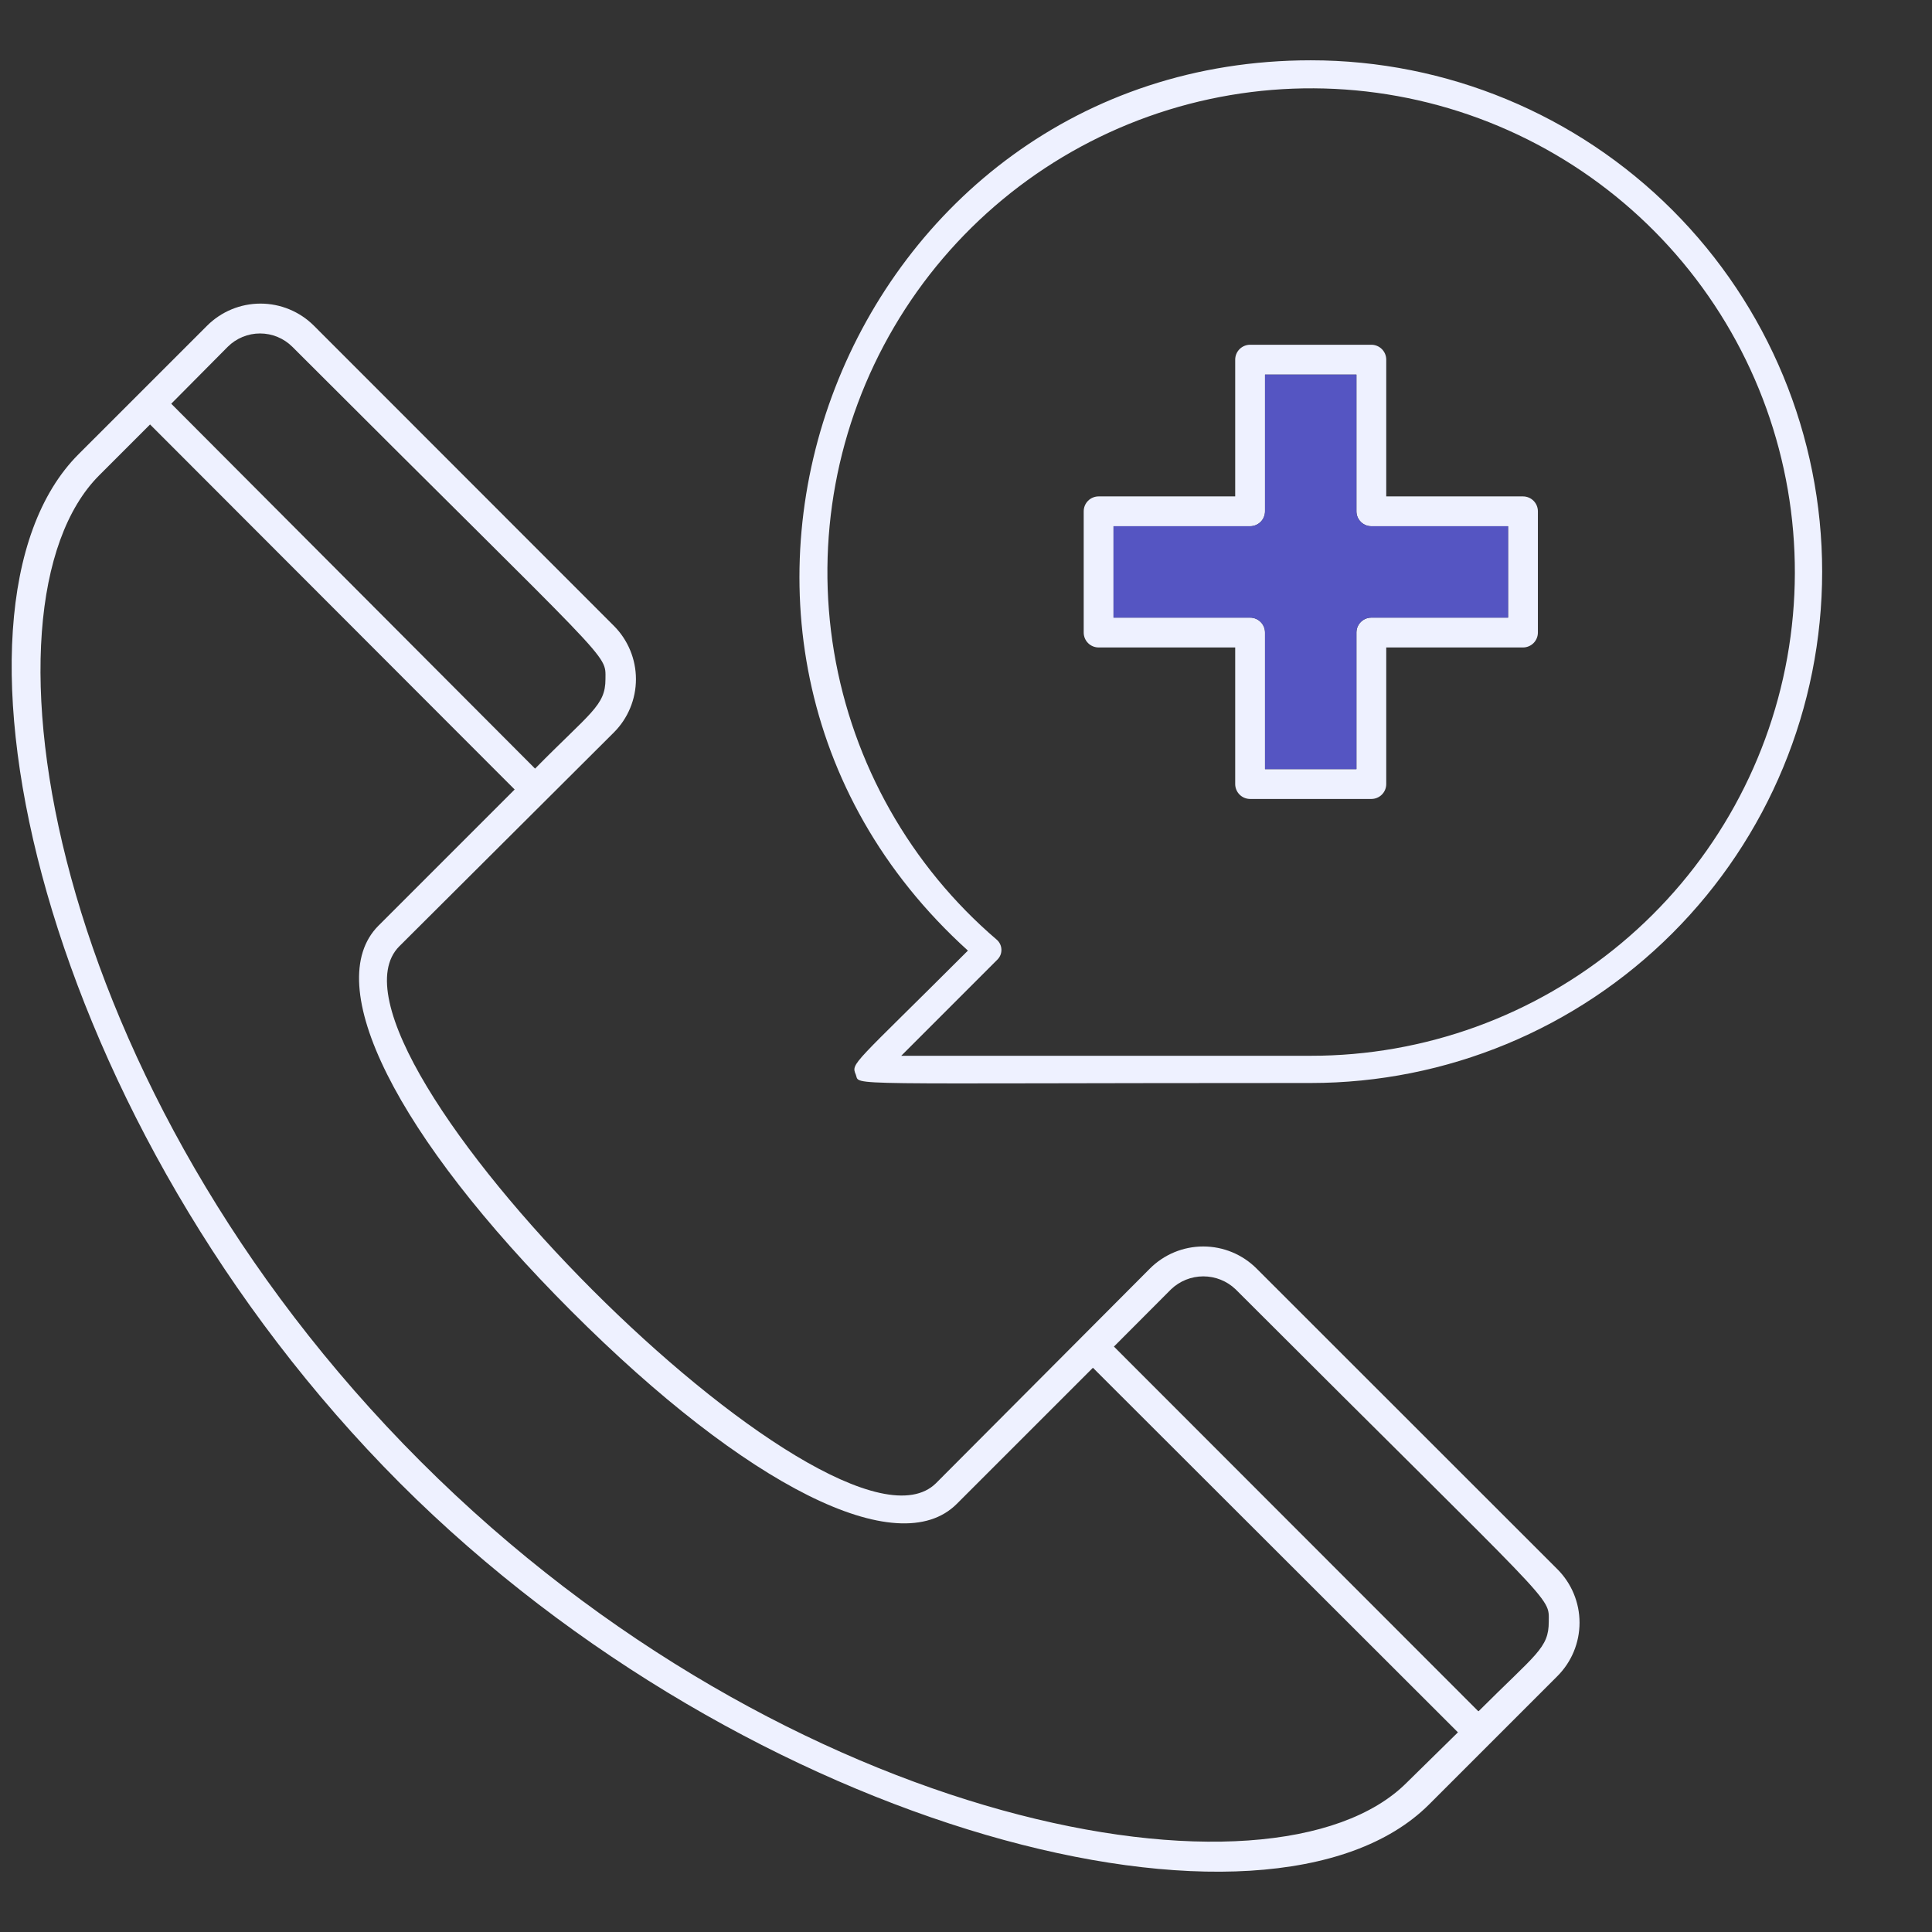 <?xml version="1.0" encoding="UTF-8"?> <svg xmlns="http://www.w3.org/2000/svg" width="104" height="104" viewBox="0 0 104 104" fill="none"><rect x="0" y="0" width="104" height="104" fill="#333333" stroke="none"/><g clip-path="url(#clip0_5_555)"><path d="M67.645 68.289C67.268 67.911 66.82 67.612 66.327 67.407C65.834 67.203 65.305 67.098 64.771 67.098C64.238 67.098 63.709 67.203 63.216 67.407C62.723 67.612 62.275 67.911 61.898 68.289L50.387 79.839C44.953 85.225 16.129 56.345 21.491 50.943L33.041 39.432C33.419 39.055 33.719 38.607 33.923 38.114C34.128 37.621 34.233 37.093 34.233 36.559C34.233 36.025 34.128 35.497 33.923 35.004C33.719 34.511 33.419 34.062 33.041 33.685L16.9 17.535C16.137 16.772 15.101 16.343 14.022 16.343C12.943 16.343 11.908 16.772 11.145 17.535L4.225 24.454C-4.155 32.843 2.307 60.575 21.531 79.839C40.386 98.694 68.319 105.702 76.916 97.145L83.835 90.226C84.598 89.463 85.027 88.428 85.027 87.348C85.027 86.269 84.598 85.234 83.835 84.471L67.645 68.289ZM12.26 18.667C12.722 18.208 13.347 17.95 13.998 17.95C14.649 17.95 15.274 18.208 15.736 18.667C33.146 36.077 32.592 35.13 32.592 36.559C32.592 37.988 31.789 38.341 28.803 41.375L9.218 21.733L12.26 18.667ZM75.72 95.965C68.56 103.125 42.481 98.51 22.639 78.667C2.572 58.6 -1.698 32.626 5.341 25.586L8.078 22.849L27.704 42.499L20.375 49.827C17.229 52.974 21.306 61.121 30.754 70.576C40.201 80.032 48.357 84.102 51.503 80.955L58.832 73.627L78.481 93.252L75.72 95.965ZM79.573 92.112L59.963 72.487L63.038 69.404C63.505 68.957 64.128 68.707 64.775 68.707C65.423 68.707 66.046 68.957 66.513 69.404C83.955 86.847 83.37 85.868 83.37 87.296C83.37 88.725 82.695 89.014 79.597 92.112H79.573Z" fill="#EEF1FF"></path><path d="M70.561 3.246C45.562 3.246 33.432 34.273 52.103 51.171C45.899 57.375 45.804 57.214 46.067 57.844C46.331 58.474 44.654 58.298 70.561 58.298C77.861 58.298 84.863 55.398 90.025 50.236C95.187 45.074 98.087 38.072 98.087 30.772C98.087 23.471 95.187 16.47 90.025 11.308C84.863 6.146 77.861 3.246 70.561 3.246ZM70.561 56.833H48.514L53.692 51.654C53.764 51.583 53.82 51.497 53.857 51.403C53.894 51.309 53.911 51.208 53.906 51.106C53.902 51.005 53.877 50.906 53.833 50.815C53.788 50.724 53.726 50.643 53.648 50.578C49.005 46.604 45.907 41.123 44.897 35.095C43.888 29.068 45.03 22.877 48.126 17.607C51.221 12.336 56.071 8.323 61.828 6.269C67.584 4.215 73.879 4.251 79.612 6.371C85.344 8.492 90.148 12.56 93.182 17.866C96.216 23.171 97.288 29.375 96.209 35.391C95.13 41.406 91.969 46.851 87.28 50.771C82.591 54.691 76.673 56.837 70.561 56.833Z" fill="#EEF1FF"></path><path d="M81.983 26.722H74.622V19.361C74.622 19.148 74.538 18.944 74.387 18.793C74.237 18.643 74.032 18.558 73.82 18.558H67.294C67.081 18.558 66.877 18.643 66.726 18.793C66.576 18.944 66.491 19.148 66.491 19.361V26.722H59.139C58.926 26.722 58.721 26.806 58.571 26.957C58.42 27.107 58.336 27.311 58.336 27.524V34.05C58.336 34.263 58.42 34.467 58.571 34.618C58.721 34.768 58.926 34.853 59.139 34.853H66.491V42.205C66.491 42.418 66.576 42.622 66.726 42.773C66.877 42.923 67.081 43.008 67.294 43.008H73.82C74.032 43.008 74.237 42.923 74.387 42.773C74.538 42.622 74.622 42.418 74.622 42.205V34.853H81.983C82.196 34.853 82.4 34.768 82.55 34.618C82.701 34.467 82.785 34.263 82.785 34.05V27.524C82.785 27.311 82.701 27.107 82.55 26.957C82.4 26.806 82.196 26.722 81.983 26.722ZM81.18 33.247H73.82C73.607 33.247 73.403 33.332 73.252 33.483C73.101 33.633 73.017 33.837 73.017 34.05V41.403H68.096V34.05C68.096 33.837 68.012 33.633 67.861 33.483C67.711 33.332 67.507 33.247 67.294 33.247H59.941V28.327H67.294C67.507 28.327 67.711 28.242 67.861 28.092C68.012 27.941 68.096 27.737 68.096 27.524V20.164H73.017V27.524C73.017 27.737 73.101 27.941 73.252 28.092C73.403 28.242 73.607 28.327 73.82 28.327H81.18V33.247Z" fill="#EEF1FF"></path><path d="M81.18 33.247H73.82C73.607 33.247 73.403 33.332 73.252 33.483C73.101 33.633 73.017 33.837 73.017 34.05V41.403H68.096V34.05C68.096 33.837 68.012 33.633 67.861 33.483C67.711 33.332 67.507 33.247 67.294 33.247H59.941V28.327H67.294C67.507 28.327 67.711 28.242 67.861 28.092C68.012 27.941 68.096 27.737 68.096 27.524V20.164H73.017V27.524C73.017 27.737 73.101 27.941 73.252 28.092C73.403 28.242 73.607 28.327 73.82 28.327H81.18V33.247Z" fill="#5555C2"></path></g><defs><clipPath id="clip0_5_555"><rect width="102.743" height="102.743" fill="white" transform="translate(0.629 0.629)"></rect></clipPath></defs></svg> 